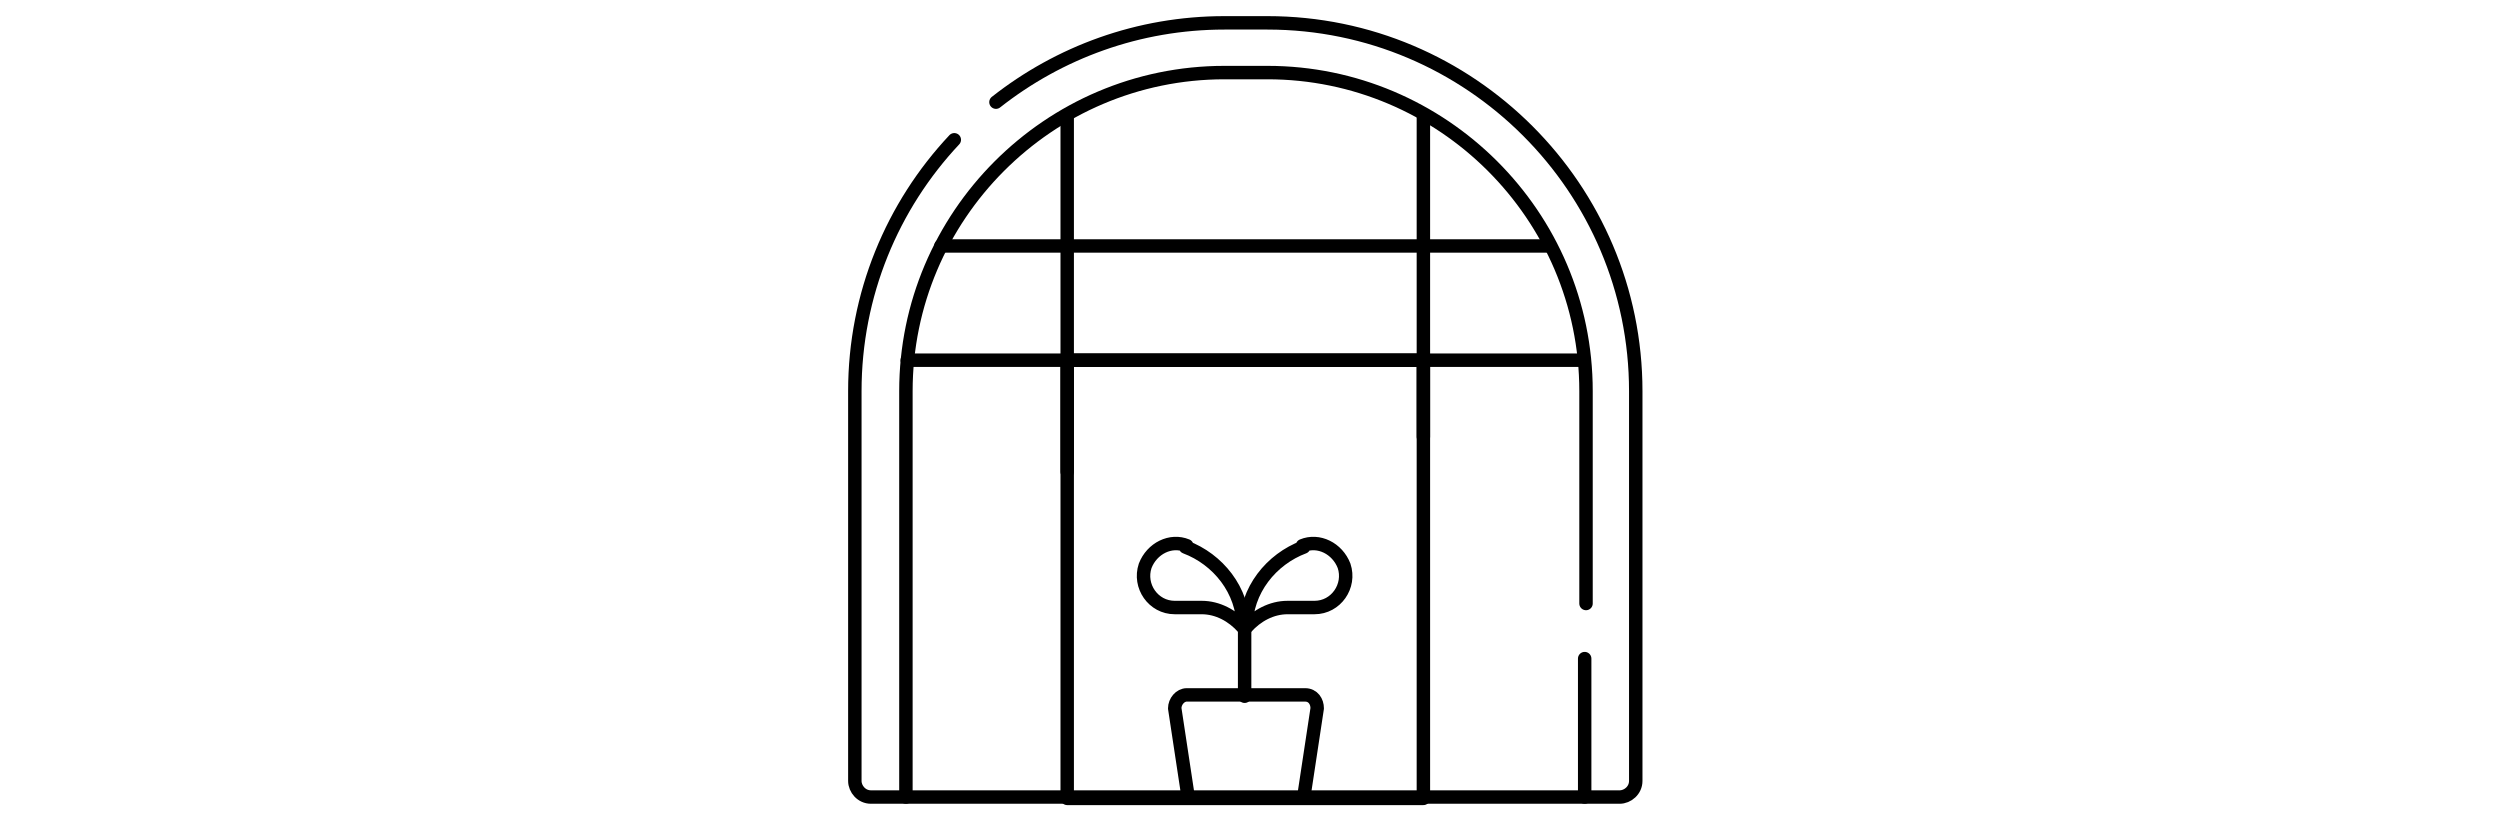 <?xml version="1.0" encoding="UTF-8"?>
<svg id="Livello_1" xmlns="http://www.w3.org/2000/svg" version="1.1" viewBox="0 0 186 61.5">
  <!-- Generator: Adobe Illustrator 29.0.1, SVG Export Plug-In . SVG Version: 2.1.0 Build 192)  -->
  <defs>
    <style>
      .st0 {
        fill: none;
        stroke: #000;
        stroke-linecap: round;
        stroke-linejoin: round;
      }
    </style>
  </defs>
  <path class="st0" d="M71,10.4c-4.6,4.9-7.4,11.5-7.4,18.7v29c0,.6.5,1.2,1.2,1.2h55.7c.6,0,1.2-.5,1.2-1.2v-29c0-15.1-12.3-27.4-27.4-27.4h-3.2c-6.4,0-12.3,2.2-17,5.9"/>
  <path class="st0" d="M67.4,59.3v-30.2c0-13,10.6-23.7,23.7-23.7h3.2c13,0,23.7,10.6,23.7,23.7v15.8"/>
  <path class="st0" d="M117.9,49v10.3"/>
  <path class="st0" d="M88.3,40.6c-1.2-.5-2.6.2-3.1,1.5-.5,1.5.6,3.1,2.2,3.1h2c1.2,0,2.3.6,3.1,1.5,0-2.8-1.9-5.1-4.3-6Z"/>
  <path class="st0" d="M96.9,40.6c1.2-.5,2.6.2,3.1,1.5.5,1.5-.6,3.1-2.2,3.1h-2c-1.2,0-2.3.6-3.1,1.5,0-2.8,1.9-5.1,4.3-6Z"/>
  <path class="st0" d="M92.6,51.8v-5.2"/>
  <path class="st0" d="M97,59.3l1-6.6c0-.5-.3-1-.9-1h-8.8c-.5,0-.9.5-.9,1l1,6.6"/>
  <path class="st0" d="M105.9,26.8h-26.5v32.6h26.5V26.8Z"/>
  <path class="st0" d="M67.5,26.8h50.3"/>
  <path class="st0" d="M105.9,8.6v23.9"/>
  <path class="st0" d="M79.4,8.6v26.5"/>
  <path class="st0" d="M70,18.3h45.2"/>
</svg>